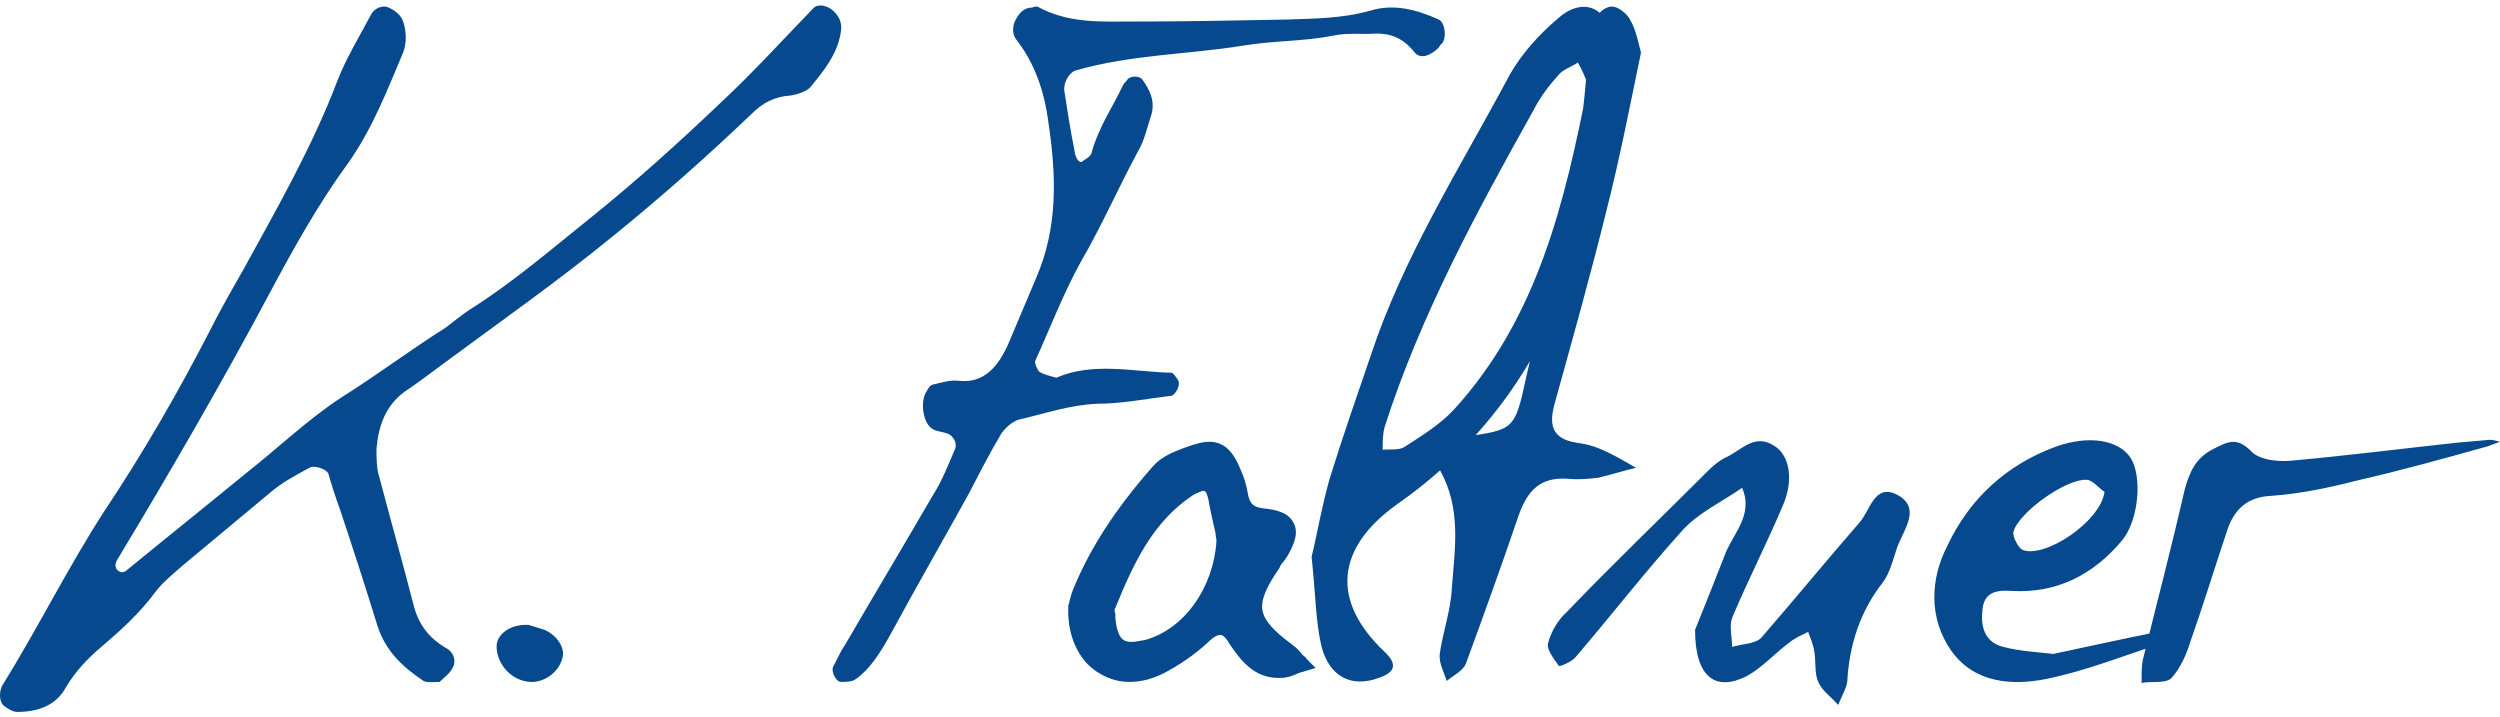 <?xml version="1.0" encoding="UTF-8"?>
<svg xmlns="http://www.w3.org/2000/svg" width="230" height="66" viewBox="0 0 230 66" fill="none">
  <path d="M40.44 62.737C40.809 62.369 41.361 62 41.638 61.448C42.006 60.804 41.73 60.067 41.177 59.699C39.519 58.779 38.506 57.49 38.045 55.649C37.032 51.691 35.927 47.824 34.914 43.958C34.637 43.13 34.637 42.209 34.637 41.289C34.822 39.171 35.466 37.33 37.216 36.042C38.322 35.305 39.427 34.477 40.532 33.648C45.874 29.69 51.401 25.824 56.559 21.589C60.98 17.999 65.125 14.317 69.178 10.451C70.191 9.438 71.297 8.886 72.678 8.794C73.323 8.702 74.152 8.426 74.52 8.058C75.81 6.493 77.099 4.928 77.376 2.811C77.468 2.074 77.192 1.522 76.731 1.062C76.178 0.509 75.349 0.325 74.889 0.694C72.126 3.547 69.362 6.585 66.415 9.346C62.546 13.028 58.586 16.619 54.349 20.024C50.664 22.97 47.164 26.008 43.203 28.493C42.374 29.046 41.73 29.598 40.993 30.15C37.769 32.175 34.729 34.477 31.506 36.502C28.374 38.527 25.611 41.197 22.571 43.59C18.979 46.536 15.294 49.481 11.702 52.427C11.518 52.611 11.242 52.703 11.057 52.611C10.597 52.427 10.505 51.967 10.781 51.506C15.663 43.406 20.36 35.305 24.782 27.02C26.992 22.878 29.295 18.736 32.058 14.962C34.269 11.832 35.651 8.242 37.124 4.744C37.401 3.915 37.401 2.995 37.124 2.074C36.94 1.43 36.387 0.97 35.743 0.694C35.19 0.417 34.361 0.786 34.085 1.43C33.071 3.363 31.874 5.296 31.045 7.413C28.742 13.489 25.518 19.104 22.387 24.811C21.282 26.744 20.176 28.677 19.163 30.703C16.308 36.226 13.176 41.657 9.676 46.904C6.268 52.151 3.505 57.766 0.189 63.105C-0.088 63.657 -0.088 64.578 0.373 64.946C0.741 65.222 1.202 65.498 1.57 65.498C3.412 65.498 5.162 64.946 6.084 63.197C6.913 61.816 8.018 60.62 9.215 59.607C11.057 58.042 12.9 56.385 14.373 54.36C15.018 53.532 15.939 52.795 16.768 52.059C19.531 49.757 22.295 47.456 25.058 45.155C26.071 44.326 27.269 43.682 28.466 43.038C28.834 42.761 30.032 43.13 30.216 43.59C30.492 44.602 30.861 45.707 31.229 46.72C32.427 50.31 33.624 53.992 34.729 57.582C35.466 59.883 37.032 61.356 38.966 62.645C39.335 62.829 39.795 62.737 40.44 62.737ZM48.638 57.49C46.888 57.398 45.598 58.41 45.69 59.607C45.782 61.356 47.348 62.829 49.098 62.737C50.296 62.645 51.493 61.724 51.77 60.435C51.954 59.607 51.309 58.502 50.111 57.95C49.559 57.766 48.914 57.582 48.638 57.49ZM97.179 34.753C96.534 34.569 96.074 34.477 95.613 34.201C95.429 34.016 95.153 33.372 95.245 33.188C96.626 30.15 97.824 27.02 99.39 24.167C101.324 20.853 102.89 17.263 104.732 13.857C105.285 12.937 105.561 11.648 105.929 10.543C106.298 9.254 105.745 8.242 105.1 7.321C104.824 6.953 103.995 6.953 103.719 7.321C103.627 7.505 103.443 7.597 103.35 7.782C102.337 9.899 101.048 11.74 100.403 14.133C100.311 14.409 99.942 14.593 99.666 14.777C99.39 15.146 98.929 14.685 98.837 13.765C98.469 11.924 98.192 10.175 97.916 8.334C97.824 7.597 98.376 6.677 98.929 6.493C103.995 5.02 109.245 5.02 114.403 4.192C117.167 3.731 119.93 3.823 122.693 3.271C123.983 2.995 125.364 3.179 126.654 3.087C128.036 3.087 129.141 3.547 130.154 4.836C130.707 5.48 131.628 5.112 132.365 4.376C132.457 4.192 132.549 4.099 132.733 3.915C133.102 3.271 132.917 2.074 132.365 1.798C130.338 0.878 128.22 0.325 126.101 0.97C123.522 1.706 120.943 1.706 118.364 1.798C113.575 1.89 108.877 1.982 104.087 1.982C101.232 1.982 98.284 2.166 95.429 0.601C95.337 0.601 95.153 0.601 94.969 0.694C94.232 0.694 93.771 1.154 93.403 1.89C93.126 2.443 93.126 3.179 93.495 3.639C95.153 5.756 96.074 8.334 96.442 11.188C97.179 16.066 97.363 20.853 95.337 25.548C94.508 27.481 93.679 29.506 92.85 31.439C91.837 33.832 90.455 35.305 88.153 35.029C87.416 34.937 86.587 35.213 85.758 35.397C85.481 35.489 85.297 35.95 85.113 36.226C84.652 37.33 85.021 38.987 85.758 39.447C86.218 39.724 86.771 39.724 87.231 39.908C87.784 40.184 88.06 40.828 87.876 41.289C87.231 42.761 86.679 44.234 85.85 45.523C83.179 50.126 80.415 54.728 77.744 59.331C77.284 59.975 77.007 60.712 76.639 61.356C76.455 61.816 76.915 62.737 77.376 62.737C77.836 62.737 78.389 62.737 78.757 62.461C80.047 61.54 80.968 60.067 81.797 58.594C84.192 54.176 86.679 49.849 89.074 45.523C90.087 43.59 91.008 41.749 92.113 39.908C92.482 39.355 93.126 38.803 93.679 38.619C96.074 38.067 98.469 37.238 100.956 37.146C103.166 37.146 105.469 36.686 107.772 36.41C108.14 36.318 108.601 35.489 108.416 35.029C108.232 34.753 107.956 34.293 107.772 34.293C104.179 34.201 100.587 33.28 97.179 34.753ZM120.206 60.62C120.114 60.435 119.93 60.343 119.838 60.251C119.562 59.883 119.285 59.607 118.917 59.331C117.167 58.042 116.338 57.122 116.154 56.201C115.969 55.281 116.43 54.084 117.719 52.243C117.719 52.151 117.812 52.059 117.904 51.875C118.088 51.691 118.272 51.414 118.456 51.138C118.917 50.31 119.562 49.113 119.009 48.1C118.64 47.364 117.904 46.996 116.614 46.812C115.232 46.72 114.956 46.352 114.772 45.247C114.68 44.694 114.496 44.05 114.219 43.406C113.667 42.025 112.93 40.644 111.272 40.644C110.627 40.644 109.982 40.828 108.969 41.197C107.956 41.565 106.851 42.025 106.114 42.853C102.614 46.812 100.311 50.402 98.745 54.176C98.561 54.636 98.469 55.004 98.376 55.373C98.376 55.465 98.376 55.557 98.284 55.649V55.741V55.833C98.192 57.95 98.837 59.791 100.035 61.08C101.048 62.092 102.429 62.737 103.903 62.737C105.008 62.737 106.022 62.461 107.127 61.908C108.509 61.172 109.89 60.251 111.18 59.055C111.732 58.502 112.101 58.41 112.285 58.41C112.561 58.41 112.93 58.871 113.114 59.239C114.127 60.712 115.325 62.369 117.627 62.369C117.719 62.369 117.719 62.369 117.812 62.369C118.364 62.369 118.917 62.184 119.285 62C119.562 61.908 119.746 61.816 119.838 61.816L121.035 61.448L120.206 60.62ZM111.917 49.757C111.64 54.084 108.969 57.858 105.377 58.871C104.824 58.963 104.456 59.055 104.087 59.055C103.443 59.055 102.798 58.871 102.614 56.845C102.614 56.753 102.614 56.569 102.614 56.477C102.521 56.293 102.521 56.017 102.614 55.925C104.272 51.875 106.022 48.008 109.798 45.523C110.351 45.247 110.627 45.155 110.719 45.155C110.995 45.155 111.088 45.615 111.18 45.983C111.364 47.088 111.64 48.193 111.824 49.021C111.824 49.297 111.917 49.573 111.917 49.757ZM120.667 51.23C121.035 54.636 121.035 57.214 121.588 59.515C122.325 62.276 124.351 63.289 126.838 62.369C127.943 62 128.865 61.356 127.391 59.975C122.417 55.281 122.877 50.402 128.588 46.352C134.391 42.301 138.997 36.962 142.128 30.703C145.628 23.338 147.378 15.422 148.392 7.321C148.484 6.033 148.576 4.652 148.299 3.363C147.747 0.509 145.444 -0.227 143.326 1.706C141.576 3.179 140.01 4.928 138.904 6.861C134.391 15.33 129.141 23.523 126.101 32.728C124.812 36.502 123.522 40.184 122.325 44.05C121.588 46.628 121.127 49.389 120.667 51.23ZM146.089 7.782C143.97 18.552 141.483 29.23 133.746 37.699C132.457 39.079 130.799 40.092 129.233 41.105C128.68 41.473 127.851 41.289 127.207 41.381C127.207 40.644 127.207 39.908 127.391 39.263C130.707 28.954 135.865 19.472 141.115 10.083C141.668 8.978 142.497 7.874 143.418 6.861C143.786 6.401 144.615 6.125 145.168 5.756C145.536 6.401 145.813 7.045 146.089 7.782ZM150.971 4.836C150.694 3.823 150.51 2.719 149.957 1.798C149.681 1.246 148.852 0.601 148.299 0.601C147.655 0.601 147.01 1.246 146.642 1.798C146.273 2.443 146.089 3.271 146.089 4.007C145.813 14.593 142.681 24.627 140.378 34.845C139.365 39.54 139.273 39.54 134.667 40.184C132.18 40.552 131.351 41.289 132.457 43.222C134.483 46.812 133.838 50.494 133.562 54.176C133.47 56.201 132.733 58.134 132.457 60.159C132.365 60.988 132.825 61.816 133.102 62.645C133.654 62.184 134.575 61.724 134.852 61.08C136.51 56.569 138.168 51.967 139.733 47.364C140.562 45.063 141.76 43.866 144.247 44.05C145.168 44.142 146.181 44.05 147.01 43.958C148.207 43.682 149.313 43.314 150.51 43.038C149.405 42.393 148.3 41.749 147.194 41.289C146.549 41.012 145.813 40.828 145.076 40.736C142.681 40.368 142.497 38.987 143.049 37.054C144.707 31.071 146.365 25.179 147.839 19.196C149.036 14.501 149.957 9.715 150.971 4.836ZM155.945 57.95C155.945 62.369 157.879 63.657 160.734 62.184C162.208 61.356 163.313 60.067 164.695 59.055C165.155 58.687 165.8 58.41 166.353 58.134C166.537 58.687 166.813 59.239 166.905 59.883C167.09 60.804 166.905 61.908 167.274 62.737C167.642 63.565 168.471 64.118 169.116 64.854C169.392 64.118 169.853 63.381 169.945 62.737C170.129 59.331 171.142 56.201 173.261 53.532C173.906 52.611 174.182 51.414 174.551 50.31C175.195 48.653 176.761 46.72 174.551 45.523C172.432 44.418 172.064 46.996 171.05 48.1C168.011 51.598 165.063 55.188 162.024 58.687C161.471 59.239 160.274 59.239 159.353 59.515C159.353 58.594 159.076 57.582 159.353 56.845C160.826 53.347 162.576 49.941 164.05 46.444C165.063 44.05 164.603 41.841 163.221 41.012C161.379 39.816 160.182 41.473 158.708 42.117C158.155 42.393 157.602 42.853 157.142 43.314C152.813 47.64 148.392 51.875 144.155 56.293C143.326 57.029 142.681 58.134 142.405 59.239C142.312 59.791 142.957 60.62 143.418 61.264C143.51 61.356 144.523 60.896 144.891 60.528C148.207 56.661 151.339 52.611 154.747 48.837C156.221 47.18 158.431 46.167 160.274 44.879C161.379 47.456 159.353 49.113 158.616 51.23C157.602 53.808 156.589 56.385 155.945 57.95ZM188.919 60.159C187.169 59.975 185.696 59.883 184.314 59.515C182.748 59.147 182.196 57.858 182.38 56.201C182.472 54.544 183.577 54.268 184.959 54.36C189.196 54.636 192.604 52.887 195.275 49.665C196.749 47.824 197.117 43.866 196.012 42.117C194.907 40.46 192.143 40 189.104 41.105C184.59 42.761 181.182 45.891 179.156 50.218C177.59 53.255 177.406 56.845 179.524 59.883C181.643 62.829 185.051 63.105 188.275 62.461C191.867 61.724 195.367 60.343 198.959 59.147C199.328 59.055 199.696 58.502 200.065 58.226C199.512 58.134 199.051 57.95 198.499 58.134C195.275 58.779 191.959 59.515 188.919 60.159ZM193.617 45.247C193.249 48.008 188.09 51.414 186.064 50.586C185.696 50.402 185.143 49.389 185.235 48.929C185.696 47.18 190.025 44.05 191.959 44.142C192.512 44.142 193.156 44.971 193.617 45.247ZM230 40.644C229.632 40.552 229.355 40.46 229.079 40.46C228.066 40.552 226.96 40.644 225.947 40.736C220.881 41.289 215.815 41.933 210.657 42.393C209.46 42.485 207.802 42.301 207.065 41.473C205.775 40.184 204.946 40.644 203.657 41.289C201.999 42.117 201.446 43.406 200.986 45.063C199.788 50.31 198.407 55.557 197.117 60.804C197.025 61.448 197.025 62.092 197.025 62.829C197.946 62.645 199.236 62.921 199.788 62.369C200.617 61.448 201.17 60.159 201.538 58.963C202.736 55.557 203.749 52.243 204.854 48.929C205.499 46.904 206.696 45.707 208.999 45.615C211.578 45.431 214.249 44.879 216.736 44.234C220.789 43.314 224.75 42.209 228.71 41.105C229.079 41.012 229.447 40.828 230 40.644Z" fill="#06498F"/>
</svg>
